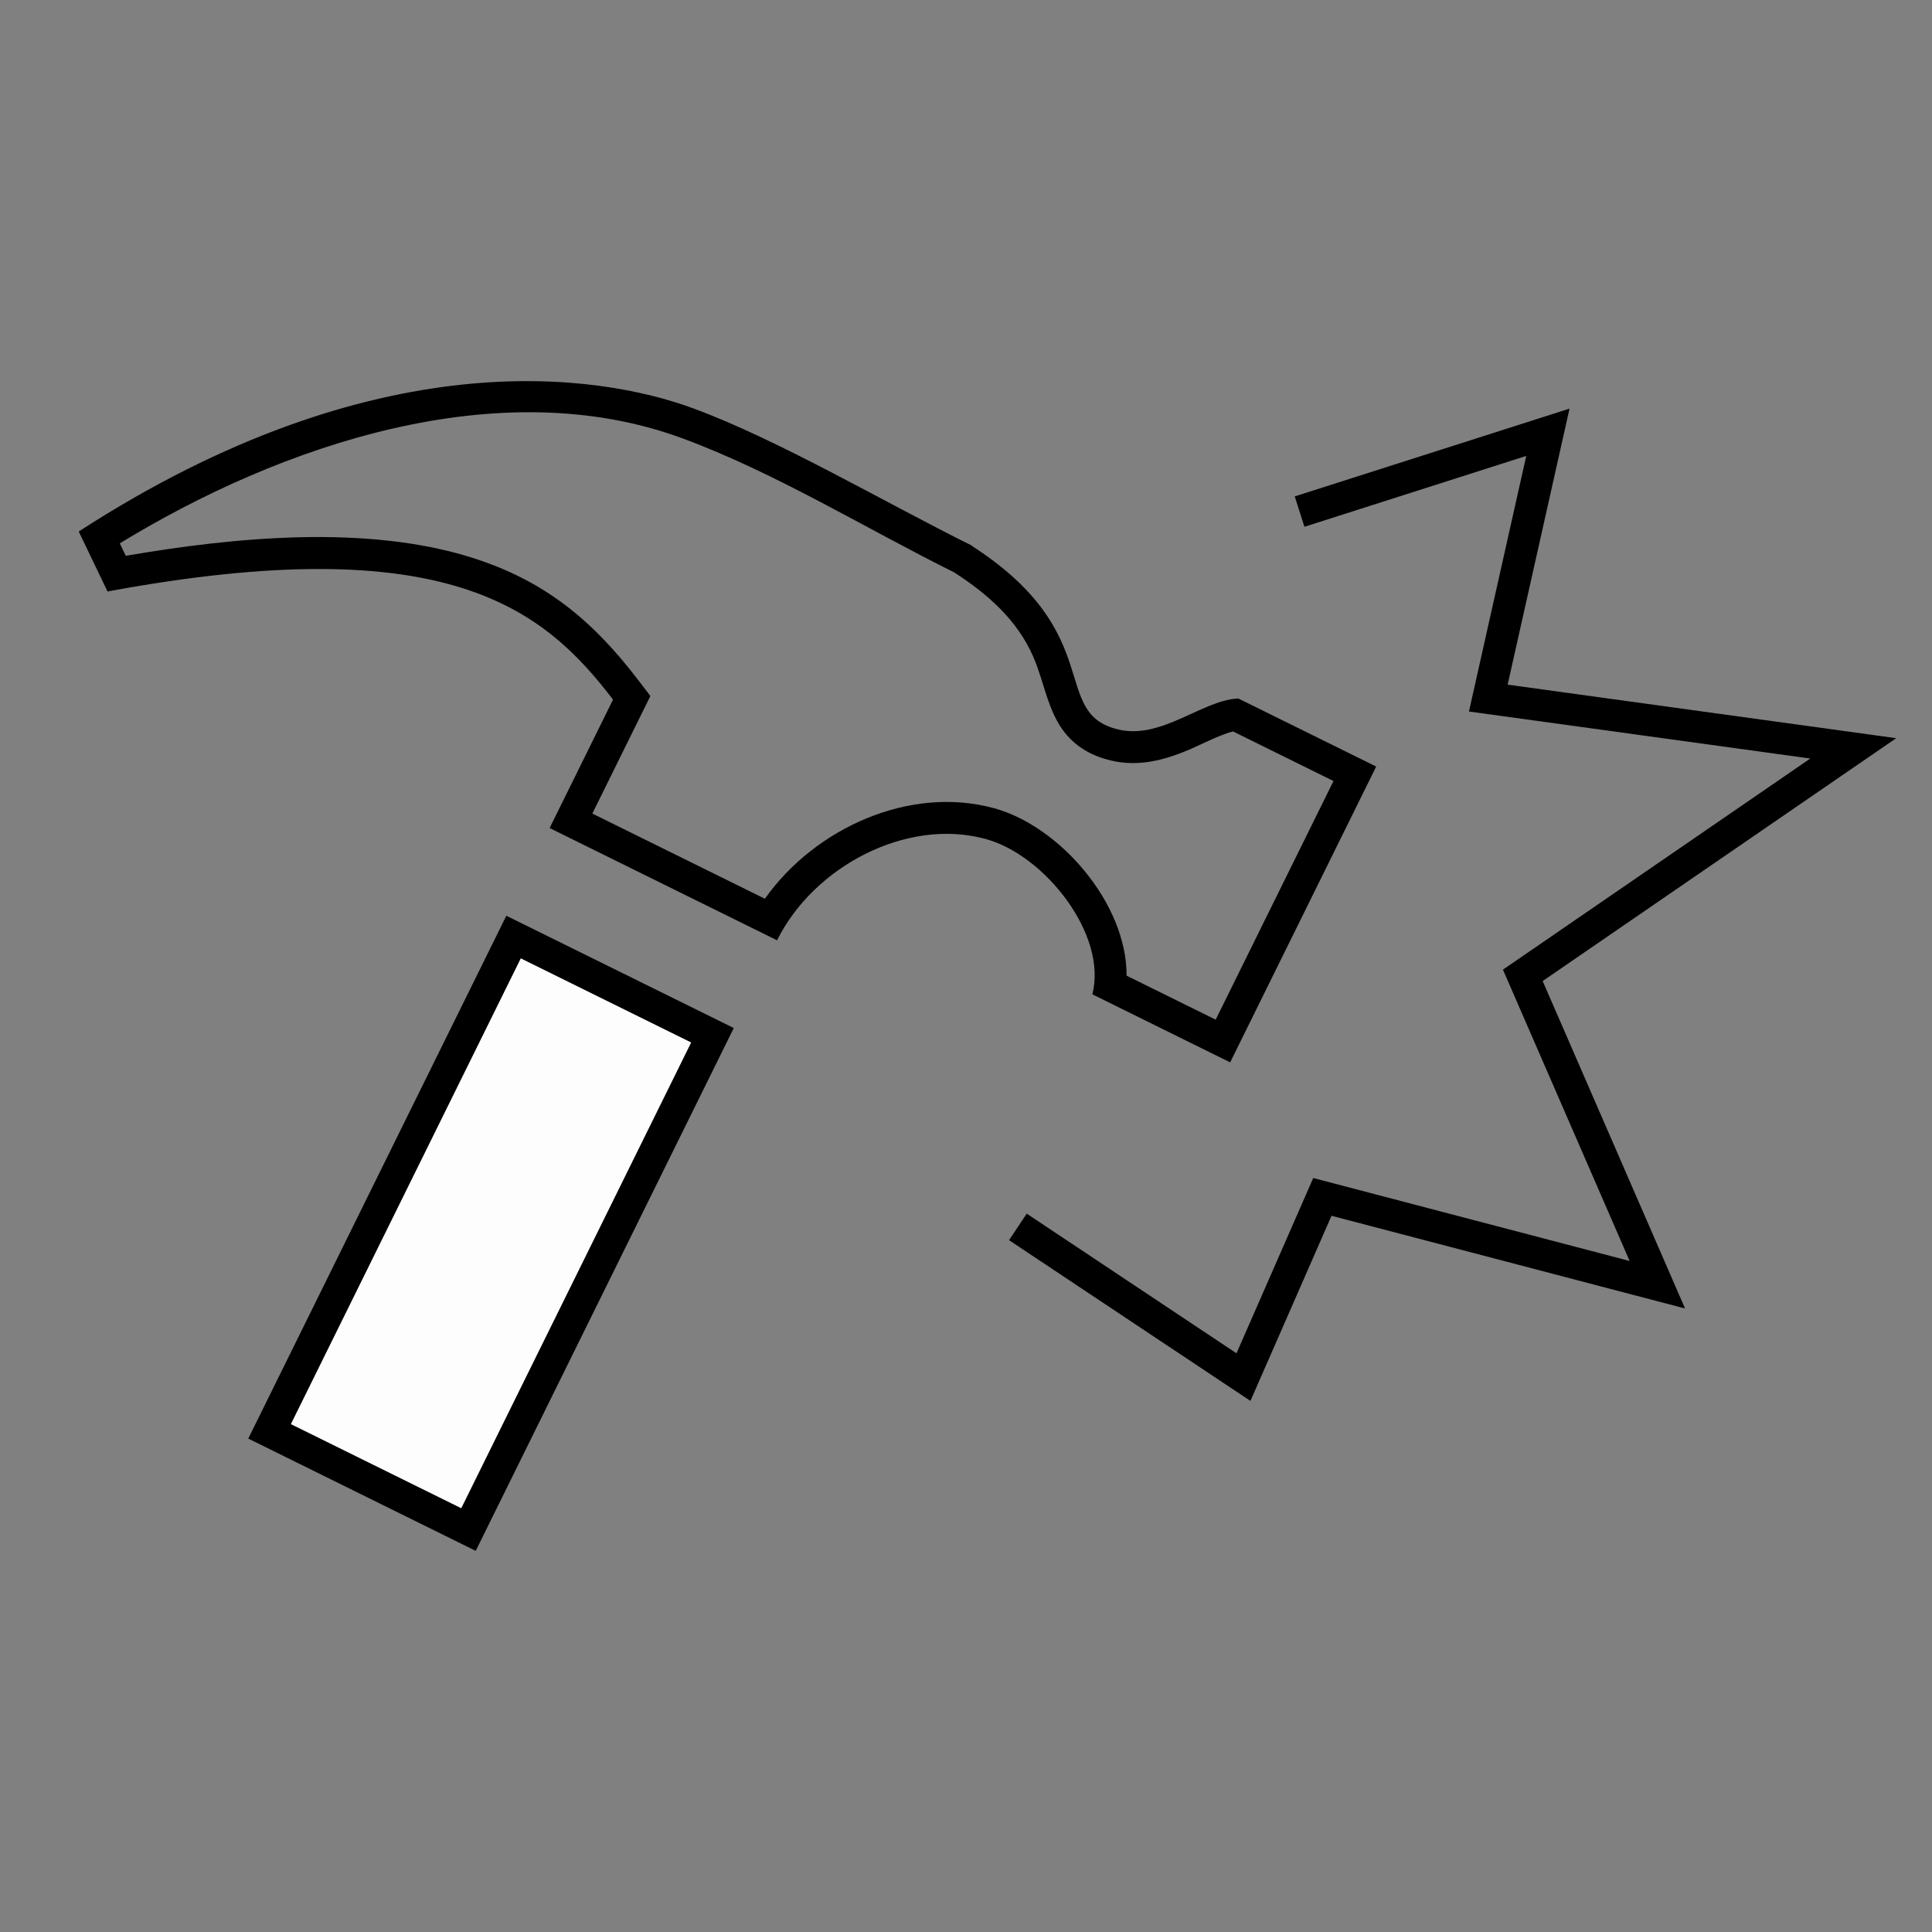 <?xml version="1.0" encoding="UTF-8"?> <!-- Creator: CorelDRAW 2017 --> <svg xmlns="http://www.w3.org/2000/svg" xmlns:xlink="http://www.w3.org/1999/xlink" xml:space="preserve" width="15.875mm" height="15.875mm" style="shape-rendering:geometricPrecision; text-rendering:geometricPrecision; image-rendering:optimizeQuality; fill-rule:evenodd; clip-rule:evenodd" viewBox="0 0 1587.5 1587.5"><rect x="0" y="0" width="1587.5" height="1587.5" fill="#808080" stroke="none"/> <defs> <style type="text/css"> <![CDATA[ .str0 {stroke:black;stroke-width:26.2;stroke-miterlimit:22.926} .fil2 {fill:none} .fil0 {fill:black} .fil1 {fill:#FDFDFE} ]]> </style> </defs> <g id="Слой_x0020_1">  <g id="_899847600"> <path class="fil0" d="M798.61 448.32l-0.11 0.19c112.48,72.43 63.17,137.65 120.78,150.99 35.4,8.19 68.86,-24.35 98.23,-25.56l0 0 17.92 8.84 95.37 47.08 -119.99 243.07 -113.26 -55.92c12.64,-48.5 -38.56,-114.15 -87.55,-127.61 -65.54,-17.97 -141.86,23.25 -171.48,83.25 -4.41,8.9 -3.93,7.95 0,0l-186.89 -92.26 52.09 -105.52c-57.01,-74.63 -136.27,-140.65 -415.36,-88.86l-23.66 -49.28c244.1,-158.07 426.78,-130.04 505.18,-101.1 70.4,25.97 159.23,78.38 228.73,112.69zm-170.11 290.17c41.03,-57.99 118.99,-93.41 188.43,-74.36 53.96,14.81 109.04,78.25 108.77,137.56l73.21 36.15 96.8 -196.08 -82.56 -40.75c-10.92,2.75 -26.87,11.07 -35.18,14.63 -20.76,8.88 -42.05,14.6 -64.6,9.39 -15.22,-3.53 -28.4,-10.52 -38.28,-22.84 -14.21,-17.72 -17.06,-41.9 -26.02,-62.45 -13.21,-30.28 -37.42,-51.6 -64.75,-69.2l-0.42 -0.27c-72.97,-36.28 -147.13,-82.03 -223.09,-110.06 -151.02,-55.73 -330.18,5.52 -462.37,86.25l4.91 10.25c89.82,-15.5 197.72,-25.63 283.8,1.32 60.26,18.87 99.69,51.59 137.39,100.94l9.87 12.92 -47.69 96.6 141.78 70z"></path> <path class="fil0" d="M416.05 752.46l186.89 92.26 -212.05 429.6 -186.89 -92.26 212.05 -429.6zm11.9 35.09l-188.86 382.61 139.9 69.07 188.86 -382.61 -139.9 -69.07z"></path> <polygon class="fil1" points="427.95,787.55 239.09,1170.16 378.99,1239.23 567.85,856.62 "></polygon> <polyline class="fil2 str0" points="1067.85,420.37 1271.88,355.19 1222.92,573.6 1522.79,614.92 1251.27,801.43 1361.82,1055.65 1086.58,983.48 1021.74,1131.55 836.39,1008.13 "></polyline> <rect class="fil2" width="1587.5" height="1587.5"></rect> </g> </g> </svg> 
